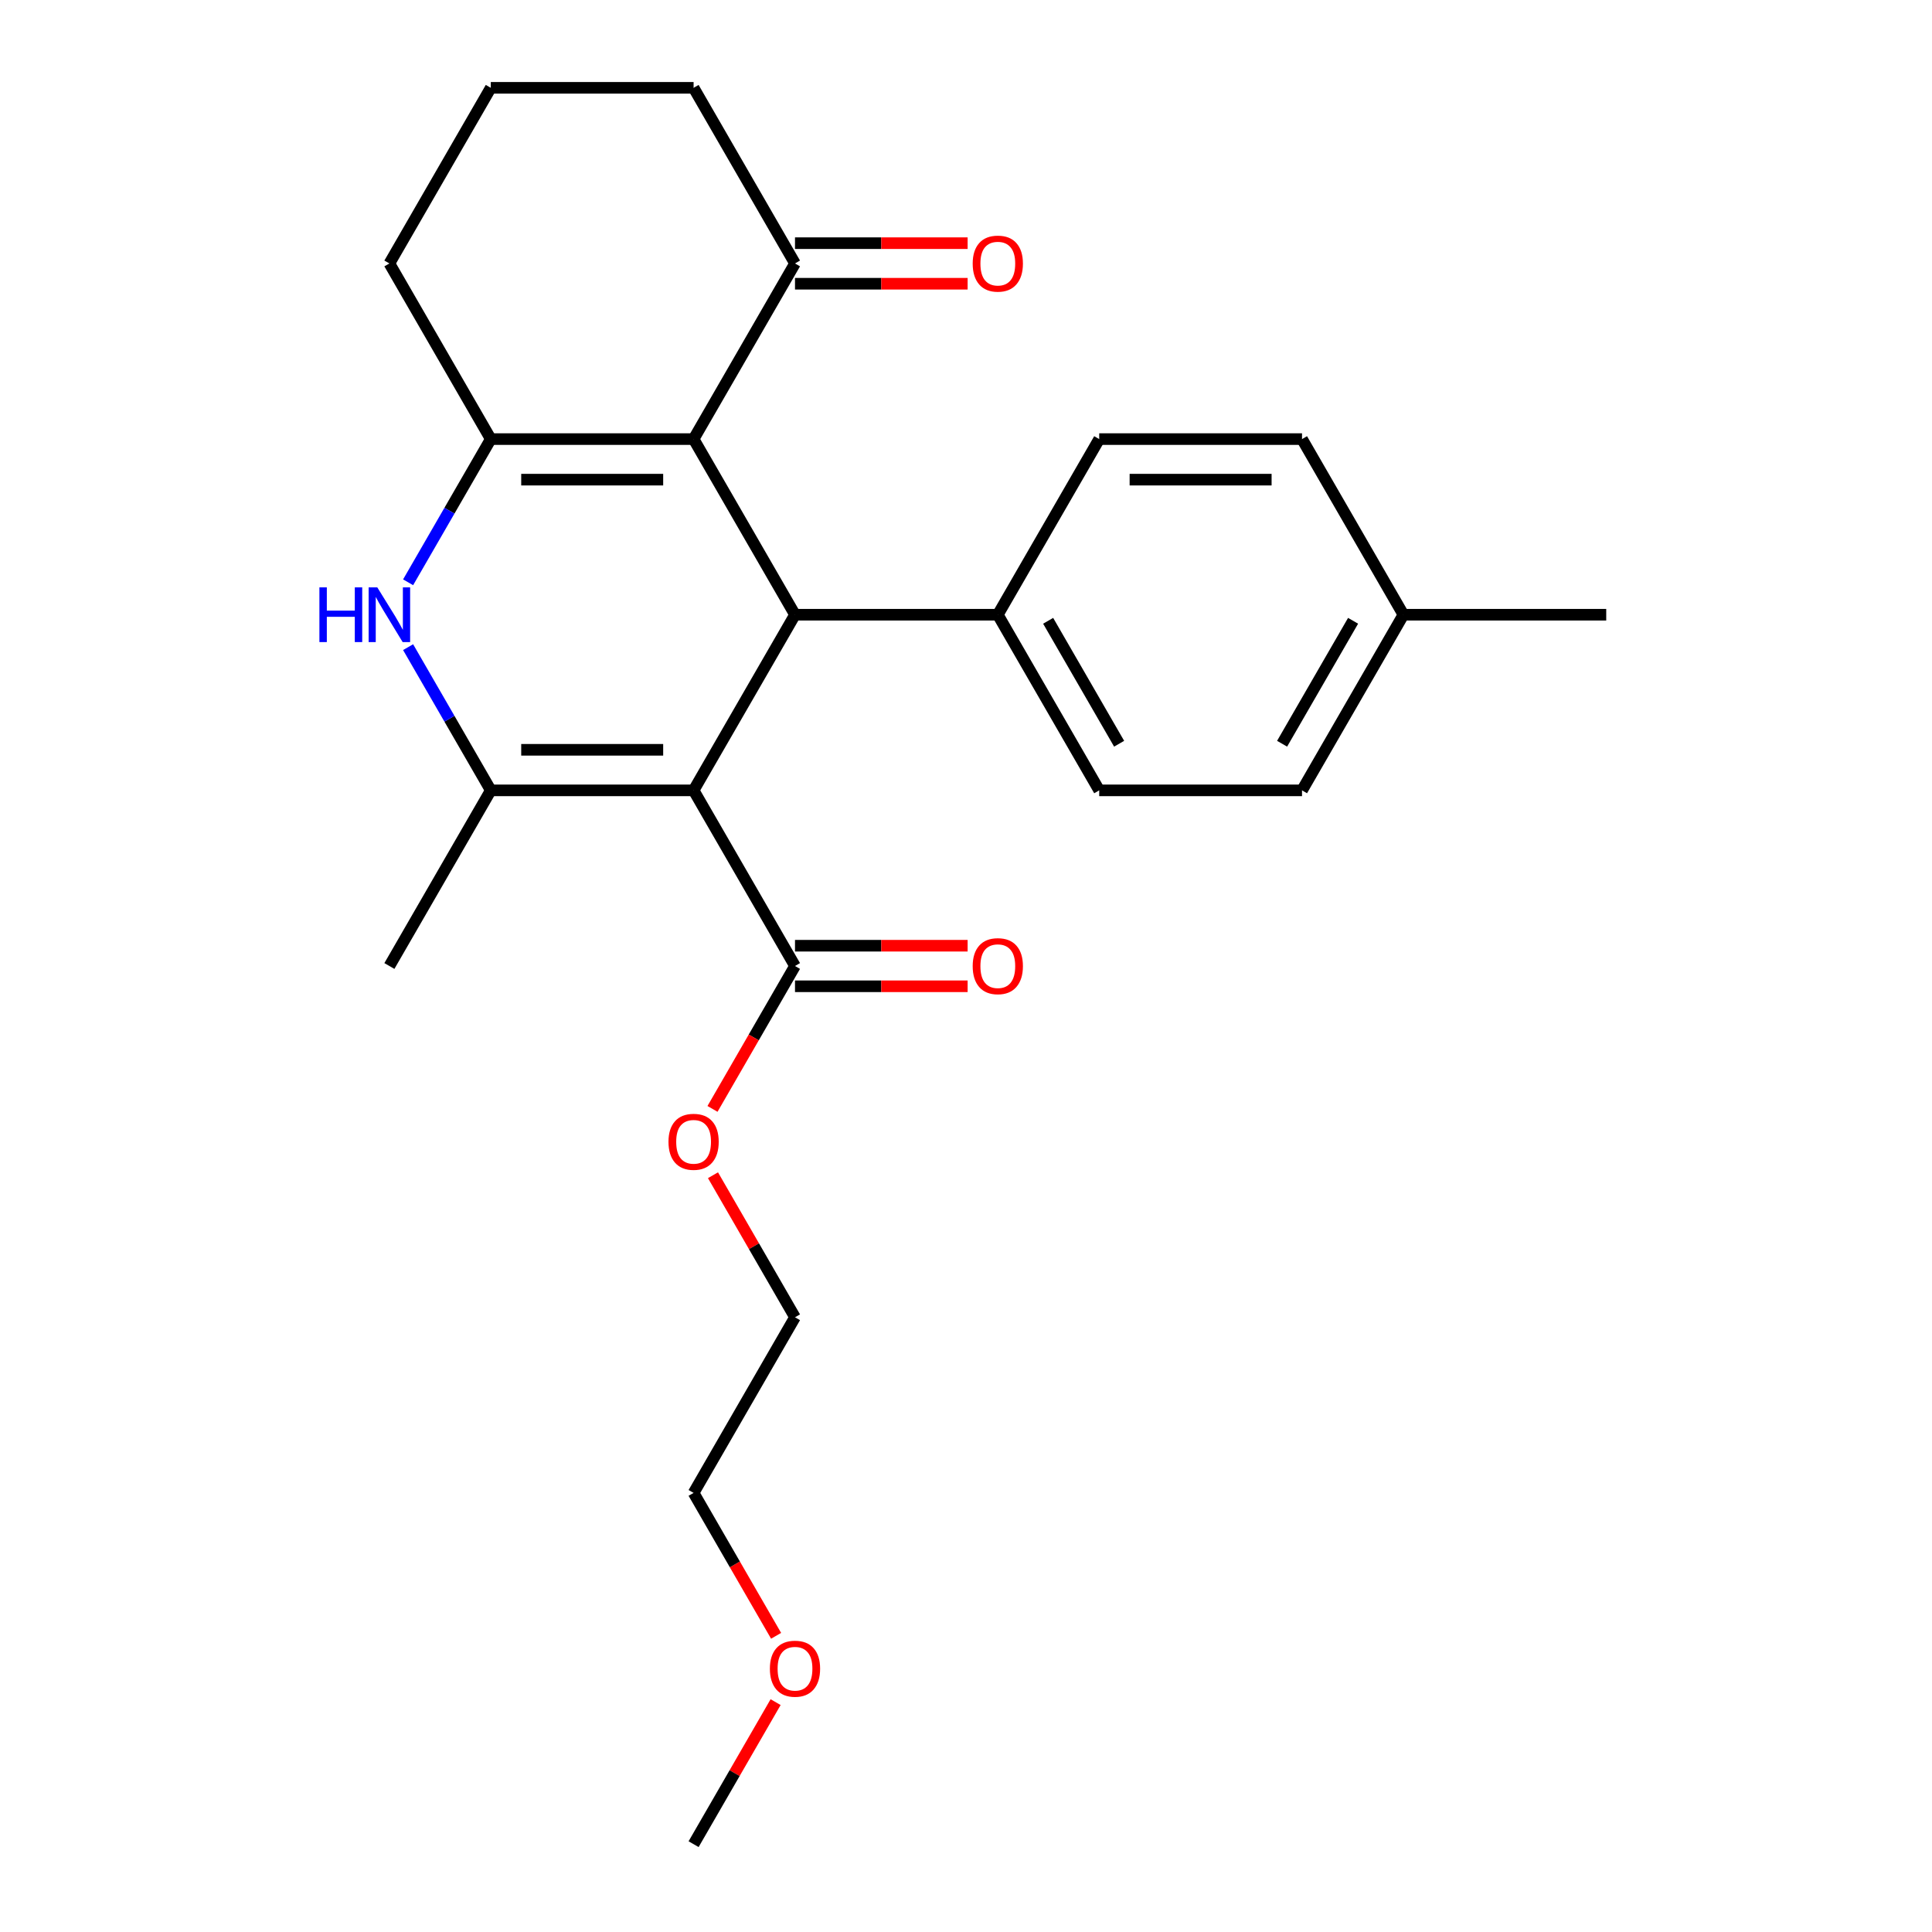 <?xml version='1.0' encoding='iso-8859-1'?>
<svg version='1.1' baseProfile='full'
              xmlns='http://www.w3.org/2000/svg'
                      xmlns:rdkit='http://www.rdkit.org/xml'
                      xmlns:xlink='http://www.w3.org/1999/xlink'
                  xml:space='preserve'
width='1000px' height='1000px' viewBox='0 0 1000 1000'>
<!-- END OF HEADER -->
<rect style='opacity:1.0;fill:#FFFFFF;stroke:none' width='1000' height='1000' x='0' y='0'> </rect>
<path class='bond-1' d='M 359.004,409.091 L 254.032,409.091' style='fill:none;fill-rule:evenodd;stroke:#000000;stroke-width:6px;stroke-linecap:butt;stroke-linejoin:miter;stroke-opacity:1' />
<path class='bond-1' d='M 343.259,388.096 L 269.778,388.096' style='fill:none;fill-rule:evenodd;stroke:#000000;stroke-width:6px;stroke-linecap:butt;stroke-linejoin:miter;stroke-opacity:1' />
<path class='bond-2' d='M 359.004,409.091 L 411.491,318.182' style='fill:none;fill-rule:evenodd;stroke:#000000;stroke-width:6px;stroke-linecap:butt;stroke-linejoin:miter;stroke-opacity:1' />
<path class='bond-5' d='M 359.004,409.091 L 411.491,500' style='fill:none;fill-rule:evenodd;stroke:#000000;stroke-width:6px;stroke-linecap:butt;stroke-linejoin:miter;stroke-opacity:1' />
<path class='bond-0' d='M 359.004,227.273 L 411.491,318.182' style='fill:none;fill-rule:evenodd;stroke:#000000;stroke-width:6px;stroke-linecap:butt;stroke-linejoin:miter;stroke-opacity:1' />
<path class='bond-3' d='M 359.004,227.273 L 254.032,227.273' style='fill:none;fill-rule:evenodd;stroke:#000000;stroke-width:6px;stroke-linecap:butt;stroke-linejoin:miter;stroke-opacity:1' />
<path class='bond-3' d='M 343.259,248.267 L 269.778,248.267' style='fill:none;fill-rule:evenodd;stroke:#000000;stroke-width:6px;stroke-linecap:butt;stroke-linejoin:miter;stroke-opacity:1' />
<path class='bond-6' d='M 359.004,227.273 L 411.491,136.364' style='fill:none;fill-rule:evenodd;stroke:#000000;stroke-width:6px;stroke-linecap:butt;stroke-linejoin:miter;stroke-opacity:1' />
<path class='bond-4' d='M 254.032,409.091 L 232.634,372.029' style='fill:none;fill-rule:evenodd;stroke:#000000;stroke-width:6px;stroke-linecap:butt;stroke-linejoin:miter;stroke-opacity:1' />
<path class='bond-4' d='M 232.634,372.029 L 211.236,334.966' style='fill:none;fill-rule:evenodd;stroke:#0000FF;stroke-width:6px;stroke-linecap:butt;stroke-linejoin:miter;stroke-opacity:1' />
<path class='bond-14' d='M 254.032,409.091 L 201.545,500' style='fill:none;fill-rule:evenodd;stroke:#000000;stroke-width:6px;stroke-linecap:butt;stroke-linejoin:miter;stroke-opacity:1' />
<path class='bond-7' d='M 411.491,318.182 L 516.464,318.182' style='fill:none;fill-rule:evenodd;stroke:#000000;stroke-width:6px;stroke-linecap:butt;stroke-linejoin:miter;stroke-opacity:1' />
<path class='bond-12' d='M 254.032,227.273 L 201.545,136.364' style='fill:none;fill-rule:evenodd;stroke:#000000;stroke-width:6px;stroke-linecap:butt;stroke-linejoin:miter;stroke-opacity:1' />
<path class='bond-25' d='M 254.032,227.273 L 232.634,264.335' style='fill:none;fill-rule:evenodd;stroke:#000000;stroke-width:6px;stroke-linecap:butt;stroke-linejoin:miter;stroke-opacity:1' />
<path class='bond-25' d='M 232.634,264.335 L 211.236,301.397' style='fill:none;fill-rule:evenodd;stroke:#0000FF;stroke-width:6px;stroke-linecap:butt;stroke-linejoin:miter;stroke-opacity:1' />
<path class='bond-8' d='M 411.491,510.497 L 456.165,510.497' style='fill:none;fill-rule:evenodd;stroke:#000000;stroke-width:6px;stroke-linecap:butt;stroke-linejoin:miter;stroke-opacity:1' />
<path class='bond-8' d='M 456.165,510.497 L 500.839,510.497' style='fill:none;fill-rule:evenodd;stroke:#FF0000;stroke-width:6px;stroke-linecap:butt;stroke-linejoin:miter;stroke-opacity:1' />
<path class='bond-8' d='M 411.491,489.503 L 456.165,489.503' style='fill:none;fill-rule:evenodd;stroke:#000000;stroke-width:6px;stroke-linecap:butt;stroke-linejoin:miter;stroke-opacity:1' />
<path class='bond-8' d='M 456.165,489.503 L 500.839,489.503' style='fill:none;fill-rule:evenodd;stroke:#FF0000;stroke-width:6px;stroke-linecap:butt;stroke-linejoin:miter;stroke-opacity:1' />
<path class='bond-13' d='M 411.491,500 L 390.139,536.982' style='fill:none;fill-rule:evenodd;stroke:#000000;stroke-width:6px;stroke-linecap:butt;stroke-linejoin:miter;stroke-opacity:1' />
<path class='bond-13' d='M 390.139,536.982 L 368.787,573.965' style='fill:none;fill-rule:evenodd;stroke:#FF0000;stroke-width:6px;stroke-linecap:butt;stroke-linejoin:miter;stroke-opacity:1' />
<path class='bond-9' d='M 411.491,146.861 L 456.165,146.861' style='fill:none;fill-rule:evenodd;stroke:#000000;stroke-width:6px;stroke-linecap:butt;stroke-linejoin:miter;stroke-opacity:1' />
<path class='bond-9' d='M 456.165,146.861 L 500.839,146.861' style='fill:none;fill-rule:evenodd;stroke:#FF0000;stroke-width:6px;stroke-linecap:butt;stroke-linejoin:miter;stroke-opacity:1' />
<path class='bond-9' d='M 411.491,125.866 L 456.165,125.866' style='fill:none;fill-rule:evenodd;stroke:#000000;stroke-width:6px;stroke-linecap:butt;stroke-linejoin:miter;stroke-opacity:1' />
<path class='bond-9' d='M 456.165,125.866 L 500.839,125.866' style='fill:none;fill-rule:evenodd;stroke:#FF0000;stroke-width:6px;stroke-linecap:butt;stroke-linejoin:miter;stroke-opacity:1' />
<path class='bond-18' d='M 411.491,136.364 L 359.004,45.455' style='fill:none;fill-rule:evenodd;stroke:#000000;stroke-width:6px;stroke-linecap:butt;stroke-linejoin:miter;stroke-opacity:1' />
<path class='bond-10' d='M 516.464,318.182 L 568.95,409.091' style='fill:none;fill-rule:evenodd;stroke:#000000;stroke-width:6px;stroke-linecap:butt;stroke-linejoin:miter;stroke-opacity:1' />
<path class='bond-10' d='M 542.518,321.321 L 579.259,384.957' style='fill:none;fill-rule:evenodd;stroke:#000000;stroke-width:6px;stroke-linecap:butt;stroke-linejoin:miter;stroke-opacity:1' />
<path class='bond-11' d='M 516.464,318.182 L 568.95,227.273' style='fill:none;fill-rule:evenodd;stroke:#000000;stroke-width:6px;stroke-linecap:butt;stroke-linejoin:miter;stroke-opacity:1' />
<path class='bond-16' d='M 568.95,409.091 L 673.923,409.091' style='fill:none;fill-rule:evenodd;stroke:#000000;stroke-width:6px;stroke-linecap:butt;stroke-linejoin:miter;stroke-opacity:1' />
<path class='bond-15' d='M 568.95,227.273 L 673.923,227.273' style='fill:none;fill-rule:evenodd;stroke:#000000;stroke-width:6px;stroke-linecap:butt;stroke-linejoin:miter;stroke-opacity:1' />
<path class='bond-15' d='M 584.696,248.267 L 658.177,248.267' style='fill:none;fill-rule:evenodd;stroke:#000000;stroke-width:6px;stroke-linecap:butt;stroke-linejoin:miter;stroke-opacity:1' />
<path class='bond-27' d='M 201.545,136.364 L 254.032,45.455' style='fill:none;fill-rule:evenodd;stroke:#000000;stroke-width:6px;stroke-linecap:butt;stroke-linejoin:miter;stroke-opacity:1' />
<path class='bond-21' d='M 369.041,608.293 L 390.266,645.056' style='fill:none;fill-rule:evenodd;stroke:#FF0000;stroke-width:6px;stroke-linecap:butt;stroke-linejoin:miter;stroke-opacity:1' />
<path class='bond-21' d='M 390.266,645.056 L 411.491,681.818' style='fill:none;fill-rule:evenodd;stroke:#000000;stroke-width:6px;stroke-linecap:butt;stroke-linejoin:miter;stroke-opacity:1' />
<path class='bond-17' d='M 673.923,227.273 L 726.409,318.182' style='fill:none;fill-rule:evenodd;stroke:#000000;stroke-width:6px;stroke-linecap:butt;stroke-linejoin:miter;stroke-opacity:1' />
<path class='bond-26' d='M 673.923,409.091 L 726.409,318.182' style='fill:none;fill-rule:evenodd;stroke:#000000;stroke-width:6px;stroke-linecap:butt;stroke-linejoin:miter;stroke-opacity:1' />
<path class='bond-26' d='M 663.614,384.957 L 700.354,321.321' style='fill:none;fill-rule:evenodd;stroke:#000000;stroke-width:6px;stroke-linecap:butt;stroke-linejoin:miter;stroke-opacity:1' />
<path class='bond-23' d='M 726.409,318.182 L 831.382,318.182' style='fill:none;fill-rule:evenodd;stroke:#000000;stroke-width:6px;stroke-linecap:butt;stroke-linejoin:miter;stroke-opacity:1' />
<path class='bond-19' d='M 359.004,45.455 L 254.032,45.455' style='fill:none;fill-rule:evenodd;stroke:#000000;stroke-width:6px;stroke-linecap:butt;stroke-linejoin:miter;stroke-opacity:1' />
<path class='bond-20' d='M 401.708,846.692 L 380.356,809.71' style='fill:none;fill-rule:evenodd;stroke:#FF0000;stroke-width:6px;stroke-linecap:butt;stroke-linejoin:miter;stroke-opacity:1' />
<path class='bond-20' d='M 380.356,809.71 L 359.004,772.727' style='fill:none;fill-rule:evenodd;stroke:#000000;stroke-width:6px;stroke-linecap:butt;stroke-linejoin:miter;stroke-opacity:1' />
<path class='bond-24' d='M 401.454,881.021 L 380.229,917.783' style='fill:none;fill-rule:evenodd;stroke:#FF0000;stroke-width:6px;stroke-linecap:butt;stroke-linejoin:miter;stroke-opacity:1' />
<path class='bond-24' d='M 380.229,917.783 L 359.004,954.545' style='fill:none;fill-rule:evenodd;stroke:#000000;stroke-width:6px;stroke-linecap:butt;stroke-linejoin:miter;stroke-opacity:1' />
<path class='bond-22' d='M 411.491,681.818 L 359.004,772.727' style='fill:none;fill-rule:evenodd;stroke:#000000;stroke-width:6px;stroke-linecap:butt;stroke-linejoin:miter;stroke-opacity:1' />
<path  class='atom-5' d='M 165.325 304.022
L 169.165 304.022
L 169.165 316.062
L 183.645 316.062
L 183.645 304.022
L 187.485 304.022
L 187.485 332.342
L 183.645 332.342
L 183.645 319.262
L 169.165 319.262
L 169.165 332.342
L 165.325 332.342
L 165.325 304.022
' fill='#0000FF'/>
<path  class='atom-5' d='M 195.285 304.022
L 204.565 319.022
Q 205.485 320.502, 206.965 323.182
Q 208.445 325.862, 208.525 326.022
L 208.525 304.022
L 212.285 304.022
L 212.285 332.342
L 208.405 332.342
L 198.445 315.942
Q 197.285 314.022, 196.045 311.822
Q 194.845 309.622, 194.485 308.942
L 194.485 332.342
L 190.805 332.342
L 190.805 304.022
L 195.285 304.022
' fill='#0000FF'/>
<path  class='atom-9' d='M 503.464 500.08
Q 503.464 493.28, 506.824 489.48
Q 510.184 485.68, 516.464 485.68
Q 522.744 485.68, 526.104 489.48
Q 529.464 493.28, 529.464 500.08
Q 529.464 506.96, 526.064 510.88
Q 522.664 514.76, 516.464 514.76
Q 510.224 514.76, 506.824 510.88
Q 503.464 507, 503.464 500.08
M 516.464 511.56
Q 520.784 511.56, 523.104 508.68
Q 525.464 505.76, 525.464 500.08
Q 525.464 494.52, 523.104 491.72
Q 520.784 488.88, 516.464 488.88
Q 512.144 488.88, 509.784 491.68
Q 507.464 494.48, 507.464 500.08
Q 507.464 505.8, 509.784 508.68
Q 512.144 511.56, 516.464 511.56
' fill='#FF0000'/>
<path  class='atom-10' d='M 503.464 136.444
Q 503.464 129.644, 506.824 125.844
Q 510.184 122.044, 516.464 122.044
Q 522.744 122.044, 526.104 125.844
Q 529.464 129.644, 529.464 136.444
Q 529.464 143.324, 526.064 147.244
Q 522.664 151.124, 516.464 151.124
Q 510.224 151.124, 506.824 147.244
Q 503.464 143.364, 503.464 136.444
M 516.464 147.924
Q 520.784 147.924, 523.104 145.044
Q 525.464 142.124, 525.464 136.444
Q 525.464 130.884, 523.104 128.084
Q 520.784 125.244, 516.464 125.244
Q 512.144 125.244, 509.784 128.044
Q 507.464 130.844, 507.464 136.444
Q 507.464 142.164, 509.784 145.044
Q 512.144 147.924, 516.464 147.924
' fill='#FF0000'/>
<path  class='atom-14' d='M 346.004 590.989
Q 346.004 584.189, 349.364 580.389
Q 352.724 576.589, 359.004 576.589
Q 365.284 576.589, 368.644 580.389
Q 372.004 584.189, 372.004 590.989
Q 372.004 597.869, 368.604 601.789
Q 365.204 605.669, 359.004 605.669
Q 352.764 605.669, 349.364 601.789
Q 346.004 597.909, 346.004 590.989
M 359.004 602.469
Q 363.324 602.469, 365.644 599.589
Q 368.004 596.669, 368.004 590.989
Q 368.004 585.429, 365.644 582.629
Q 363.324 579.789, 359.004 579.789
Q 354.684 579.789, 352.324 582.589
Q 350.004 585.389, 350.004 590.989
Q 350.004 596.709, 352.324 599.589
Q 354.684 602.469, 359.004 602.469
' fill='#FF0000'/>
<path  class='atom-21' d='M 398.491 863.716
Q 398.491 856.916, 401.851 853.116
Q 405.211 849.316, 411.491 849.316
Q 417.771 849.316, 421.131 853.116
Q 424.491 856.916, 424.491 863.716
Q 424.491 870.596, 421.091 874.516
Q 417.691 878.396, 411.491 878.396
Q 405.251 878.396, 401.851 874.516
Q 398.491 870.636, 398.491 863.716
M 411.491 875.196
Q 415.811 875.196, 418.131 872.316
Q 420.491 869.396, 420.491 863.716
Q 420.491 858.156, 418.131 855.356
Q 415.811 852.516, 411.491 852.516
Q 407.171 852.516, 404.811 855.316
Q 402.491 858.116, 402.491 863.716
Q 402.491 869.436, 404.811 872.316
Q 407.171 875.196, 411.491 875.196
' fill='#FF0000'/>
</svg>
